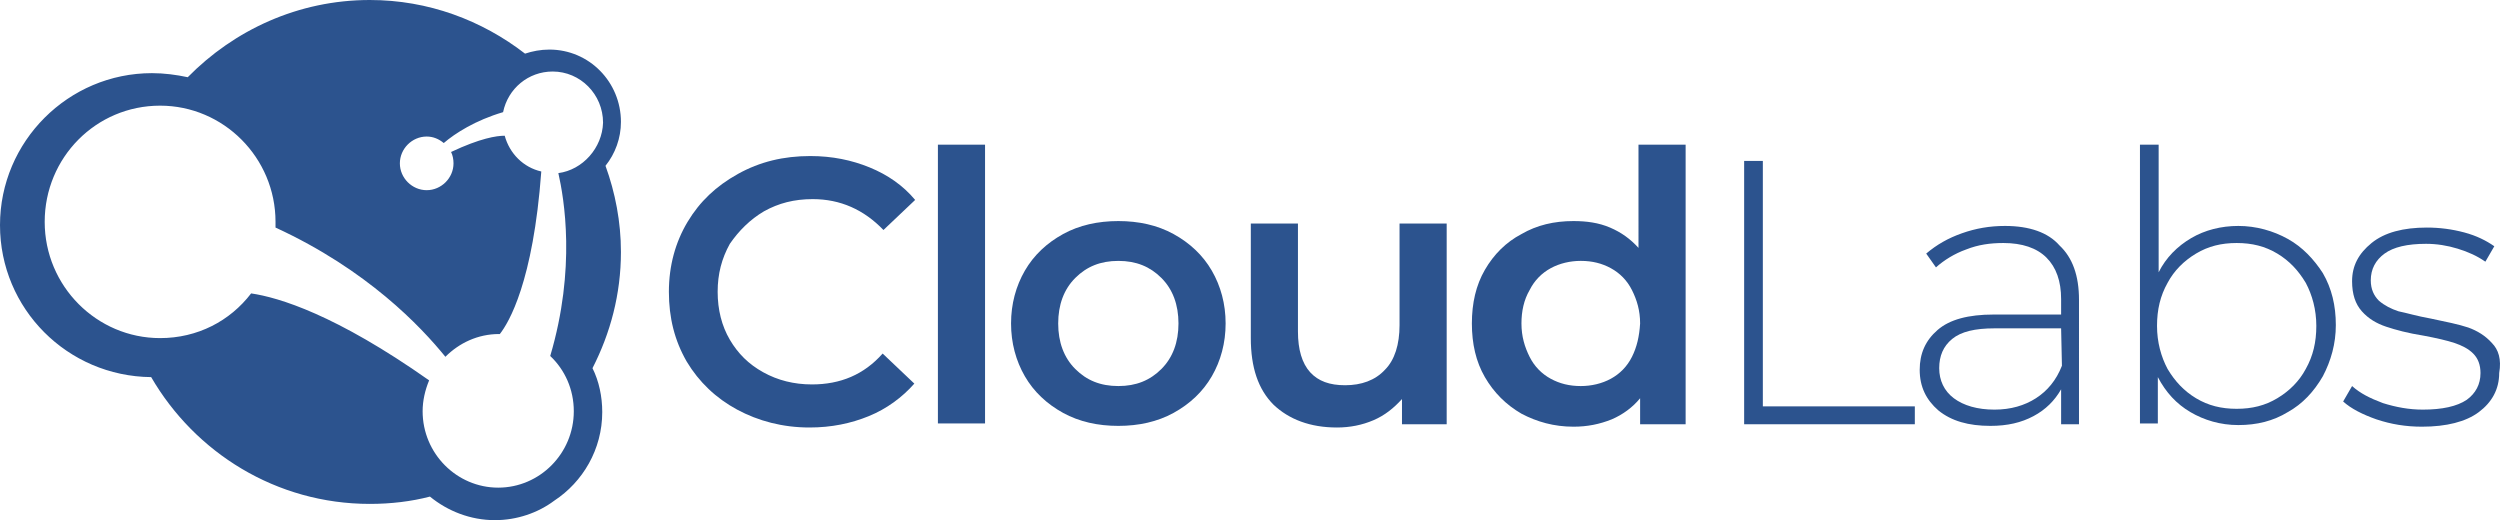 <?xml version="1.0" encoding="utf-8"?>
<!-- Generator: Adobe Illustrator 24.0.0, SVG Export Plug-In . SVG Version: 6.00 Build 0)  -->
<svg version="1.1" id="Layer_1" xmlns="http://www.w3.org/2000/svg" xmlns:xlink="http://www.w3.org/1999/xlink" x="0px" y="0px"
	 viewBox="0 0 307.6 64" style="enable-background:new 0 0 307.6 64;" xml:space="preserve">
<style type="text/css">
	.st0{fill:#2C538E;}
</style>
<title>Asset 1</title>
<g>
	<path class="st0" d="M94,26c1.8-1,3.7-1.5,6-1.5c3.4,0,6.3,1.3,8.7,3.8l3.9-3.7c-1.5-1.8-3.4-3.1-5.6-4c-2.2-0.9-4.6-1.4-7.3-1.4
		c-3.3,0-6.2,0.7-8.9,2.2s-4.7,3.4-6.2,5.9s-2.3,5.4-2.3,8.6s0.7,6,2.2,8.6c1.5,2.5,3.6,4.5,6.2,5.9s5.6,2.2,8.9,2.2
		c2.7,0,5.1-0.5,7.3-1.4s4.1-2.3,5.6-4l-3.9-3.7c-2.3,2.6-5.2,3.8-8.7,3.8c-2.2,0-4.2-0.5-6-1.5s-3.1-2.3-4.1-4s-1.5-3.7-1.5-5.9
		c0-2.2,0.5-4.1,1.5-5.9C90.9,28.4,92.3,27,94,26z"/>
	<rect x="115.4" y="17.8" class="st0" width="5.8" height="34.3"/>
	<path class="st0" d="M144.4,28.8c-2-1.1-4.3-1.6-6.8-1.6s-4.8,0.5-6.8,1.6s-3.6,2.6-4.7,4.5c-1.1,1.9-1.7,4.1-1.7,6.5
		s0.6,4.6,1.7,6.5c1.1,1.9,2.7,3.4,4.7,4.5s4.3,1.6,6.8,1.6s4.8-0.5,6.8-1.6s3.6-2.6,4.7-4.5c1.1-1.9,1.7-4.1,1.7-6.5
		s-0.6-4.6-1.7-6.5S146.4,29.9,144.4,28.8z M142.9,45.4c-1.4,1.4-3.1,2.1-5.3,2.1s-3.9-0.7-5.3-2.1c-1.4-1.4-2.1-3.3-2.1-5.6
		s0.7-4.2,2.1-5.6c1.4-1.4,3.1-2.1,5.3-2.1s3.9,0.7,5.3,2.1c1.4,1.4,2.1,3.3,2.1,5.6S144.3,44,142.9,45.4z"/>
	<path class="st0" d="M172.2,40c0,2.4-0.6,4.3-1.8,5.5c-1.2,1.3-2.9,1.9-4.9,1.9c-1.9,0-3.3-0.5-4.3-1.6s-1.5-2.8-1.5-5V27.5h-5.8
		v14.1c0,3.6,0.9,6.3,2.8,8.2c1.9,1.8,4.5,2.8,7.8,2.8c1.6,0,3.1-0.3,4.5-0.9s2.5-1.5,3.5-2.6v3.1h5.5V27.5h-5.8V40z"/>
	<path class="st0" d="M201.6,30.5c-1-1.1-2.1-1.9-3.5-2.5s-2.9-0.8-4.5-0.8c-2.4,0-4.5,0.5-6.4,1.6c-1.9,1-3.4,2.5-4.5,4.4
		s-1.6,4.1-1.6,6.6s0.5,4.7,1.6,6.6s2.6,3.4,4.5,4.5c1.9,1,4,1.6,6.4,1.6c1.7,0,3.2-0.3,4.7-0.9c1.4-0.6,2.6-1.5,3.5-2.6v3.2h5.6
		V17.8h-5.8V30.5z M200.8,43.9c-0.6,1.2-1.5,2.1-2.6,2.7s-2.4,0.9-3.7,0.9c-1.4,0-2.6-0.3-3.7-0.9c-1.1-0.6-2-1.5-2.6-2.7
		s-1-2.5-1-4.1c0-1.5,0.3-2.9,1-4.1c0.6-1.2,1.5-2.1,2.6-2.7s2.4-0.9,3.7-0.9c1.4,0,2.6,0.3,3.7,0.9c1.1,0.6,2,1.5,2.6,2.7
		s1,2.5,1,4.1C201.7,41.4,201.4,42.7,200.8,43.9z"/>
	<polygon class="st0" points="216.9,19.8 214.6,19.8 214.6,52.2 235.6,52.2 235.6,50 216.9,50 	"/>
	<path class="st0" d="M246.7,27.8c-1.9,0-3.6,0.3-5.3,0.9s-3.1,1.4-4.4,2.5l1.2,1.7c1-0.9,2.3-1.7,3.7-2.2c1.5-0.6,3-0.8,4.6-0.8
		c2.3,0,4.1,0.6,5.3,1.8c1.2,1.2,1.8,2.9,1.8,5.1v1.9h-8.3c-3.1,0-5.4,0.6-6.9,1.9s-2.2,2.9-2.2,4.9c0,2.1,0.8,3.7,2.3,5
		c1.6,1.3,3.7,1.9,6.4,1.9c2.1,0,3.8-0.4,5.3-1.2c1.5-0.8,2.6-1.9,3.4-3.3v4.3h2.2V36.9c0-3-0.8-5.2-2.4-6.7
		C252,28.6,249.7,27.8,246.7,27.8z M253.7,45c-0.7,1.8-1.8,3.1-3.2,4s-3.1,1.4-5.1,1.4c-2.1,0-3.8-0.5-5-1.4s-1.8-2.2-1.8-3.7
		s0.5-2.7,1.6-3.6s2.8-1.3,5.2-1.3h8.2L253.7,45L253.7,45z"/>
	<path class="st0" d="M281.5,29.4c-1.8-1-3.9-1.6-6.1-1.6c-2.1,0-4.1,0.5-5.8,1.5s-3.1,2.4-4,4.2V17.8h-2.3v34.3h2.2v-5.7
		c1,1.9,2.3,3.3,4,4.3s3.7,1.6,5.9,1.6c2.3,0,4.3-0.5,6.1-1.6c1.8-1,3.2-2.5,4.3-4.4c1-1.9,1.6-4,1.6-6.3c0-2.4-0.5-4.5-1.6-6.4
		C284.7,31.9,283.3,30.4,281.5,29.4z M283.7,45.4c-0.8,1.5-2,2.7-3.5,3.6s-3.1,1.3-5,1.3s-3.5-0.4-5-1.3s-2.6-2.1-3.5-3.6
		c-0.8-1.5-1.3-3.3-1.3-5.3s0.4-3.7,1.3-5.3c0.8-1.5,2-2.7,3.5-3.6s3.1-1.3,5-1.3s3.5,0.4,5,1.3s2.6,2.1,3.5,3.6
		c0.8,1.5,1.3,3.3,1.3,5.3C285,42.1,284.6,43.8,283.7,45.4z"/>
	<path class="st0" d="M306.6,42.2c-0.8-0.9-1.8-1.5-2.9-1.9c-1.2-0.4-2.7-0.7-4.6-1.1c-1.7-0.3-3-0.7-4-0.9
		c-0.9-0.3-1.7-0.7-2.4-1.3c-0.6-0.6-1-1.4-1-2.5c0-1.4,0.6-2.5,1.7-3.3s2.8-1.2,5.1-1.2c1.3,0,2.6,0.2,3.9,0.6s2.4,0.9,3.4,1.6
		l1.1-1.9c-1-0.7-2.2-1.3-3.7-1.7c-1.5-0.4-3-0.6-4.6-0.6c-2.9,0-5.2,0.6-6.8,1.9s-2.4,2.8-2.4,4.7c0,1.6,0.4,2.8,1.2,3.7
		c0.8,0.9,1.8,1.5,3,1.9s2.7,0.8,4.6,1.1c1.6,0.3,2.9,0.6,3.8,0.9s1.7,0.7,2.3,1.3c0.6,0.6,0.9,1.4,0.9,2.4c0,1.4-0.6,2.5-1.7,3.3
		c-1.2,0.8-3,1.2-5.4,1.2c-1.7,0-3.3-0.3-4.9-0.8c-1.6-0.6-2.8-1.2-3.8-2.1l-1.1,1.9c1,0.9,2.4,1.6,4.1,2.2c1.8,0.6,3.6,0.9,5.6,0.9
		c3,0,5.4-0.6,7-1.8s2.5-2.8,2.5-4.8C307.8,44.2,307.4,43,306.6,42.2z"/>
	<path class="st0" d="M67.6,6.1c-1.1,0-2.1,0.2-3,0.5C59.3,2.5,52.7,0,45.5,0c-8.8,0-16.7,3.7-22.4,9.5C21.7,9.2,20.2,9,18.7,9
		C8.4,9,0,17.4,0,27.7C0,38,8.3,46.3,18.6,46.4C24,55.7,34,62,45.5,62c2.6,0,5.1-0.3,7.4-0.9c2.2,1.8,5,2.9,8,2.9
		c2.7,0,5.3-0.9,7.3-2.4c3.5-2.3,5.9-6.3,5.9-10.9c0-1.9-0.4-3.8-1.2-5.4c2.2-4.3,3.5-9.1,3.5-14.3c0-3.7-0.7-7.3-1.9-10.6
		c1.2-1.5,1.9-3.4,1.9-5.4C76.4,10.1,72.5,6.1,67.6,6.1z M68.7,21.3c0.7,3.1,2.2,11.7-1,22.5c1.8,1.7,2.9,4.1,2.9,6.8
		c0,5.2-4.2,9.4-9.3,9.4S52,55.8,52,50.6c0-1.3,0.3-2.6,0.8-3.8c-11.5-8.1-18.5-10.2-21.9-10.7c-2.6,3.4-6.6,5.5-11.2,5.5
		c-7.8,0-14.2-6.4-14.2-14.3S11.8,13,19.7,13c7.8,0,14.2,6.4,14.2,14.3c0,0.3,0,0.5,0,0.7c11.3,5.2,17.9,12.2,20.9,15.9
		c1.7-1.7,4-2.8,6.6-2.8h0.1c1.1-1.4,4.1-6.4,5.1-20c-2.2-0.5-3.9-2.2-4.5-4.4c-1,0-3,0.3-6.6,2c0.2,0.4,0.3,0.9,0.3,1.4
		c0,1.8-1.5,3.3-3.3,3.3s-3.3-1.5-3.3-3.3s1.5-3.3,3.3-3.3c0.8,0,1.5,0.3,2.1,0.8c1.4-1.2,3.9-2.8,7.3-3.8c0.6-2.9,3.1-5,6.1-5
		c3.4,0,6.2,2.8,6.2,6.3C74.1,18.2,71.7,20.9,68.7,21.3z"/>
</g>
</svg>
